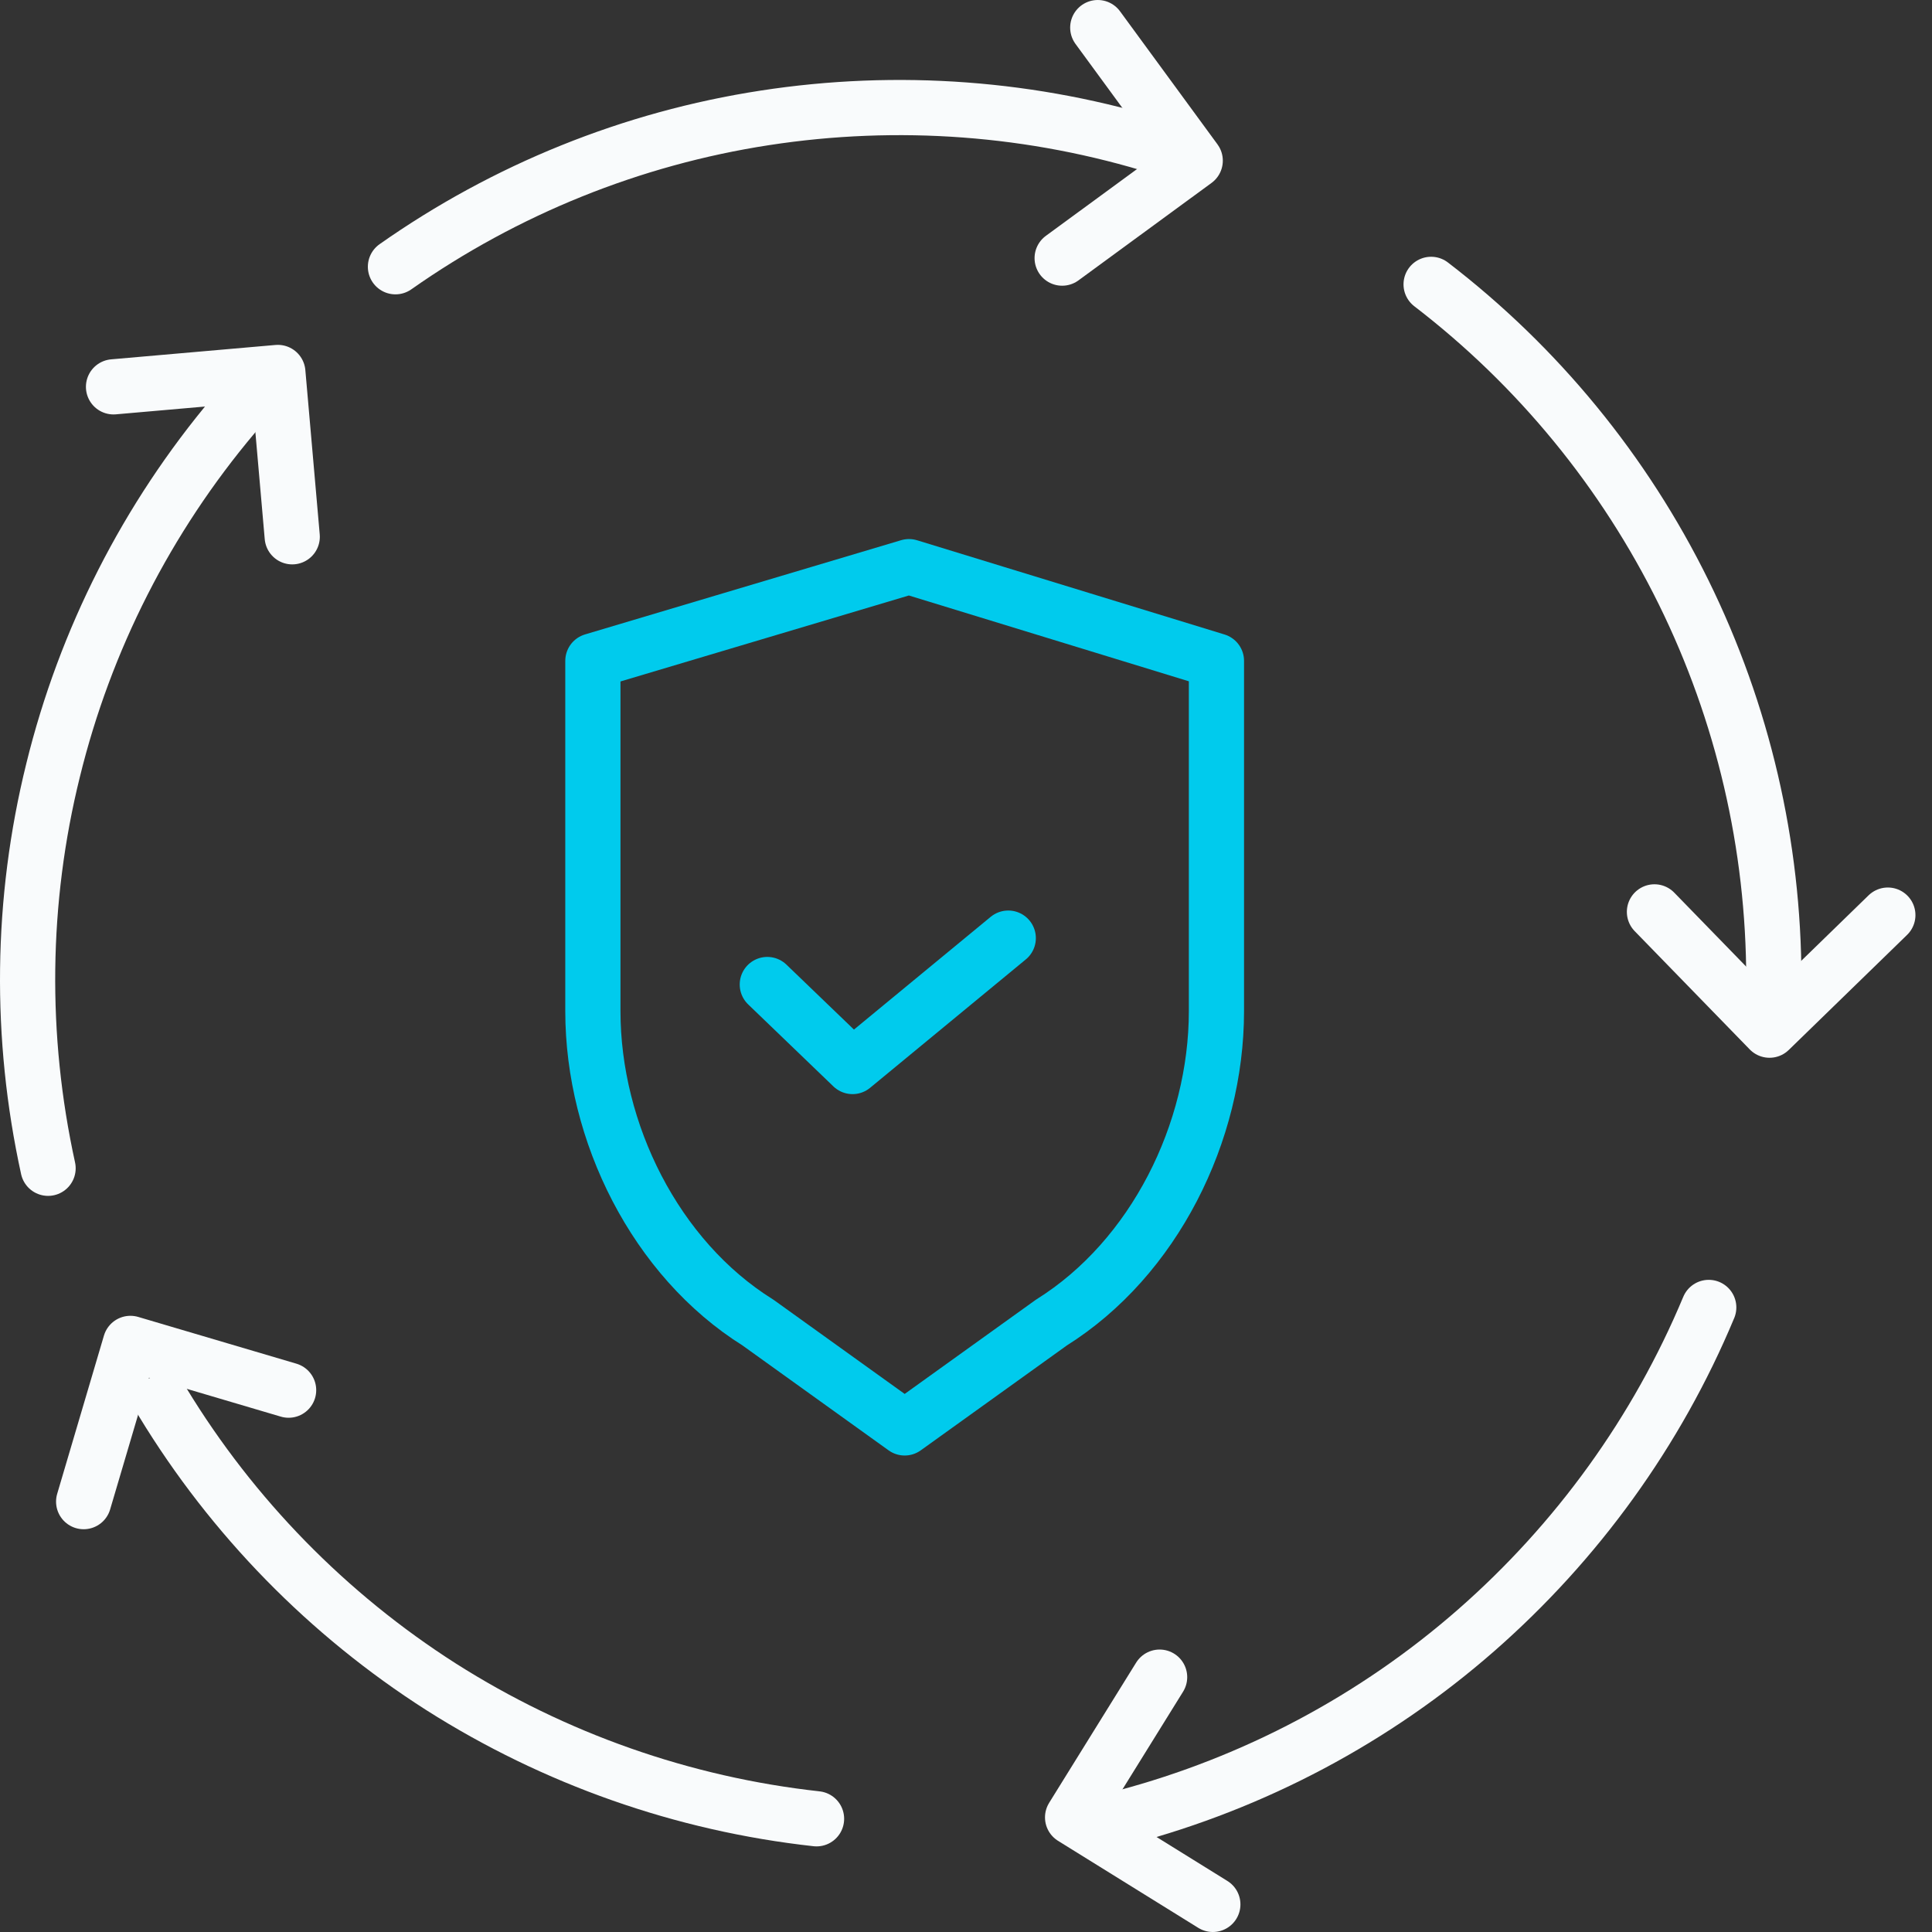 <svg width="70" height="70" viewBox="0 0 70 70" fill="none" xmlns="http://www.w3.org/2000/svg">
<rect x="0" y="0" width="70" height="70" fill="#333333" stroke="none"/>
<path d="M27.801 35.671L30.889 38.642L36.531 33.99" stroke="#00CBED" stroke-width="2" stroke-linecap="round" stroke-linejoin="round"/>
<path d="M38.094 47.919L32.778 51.736L27.462 47.919C23.748 45.6 21.481 41.026 21.481 36.635V23.945L32.934 20.531L44.074 23.945V36.635C44.074 41.026 41.82 45.587 38.094 47.919Z" stroke="#00CBED" stroke-width="2" stroke-linecap="round" stroke-linejoin="round"/>
<path d="M51.852 10.303C55.722 13.273 58.849 17.091 60.999 21.456C63.149 25.821 64.269 30.628 64.269 35.501" stroke="#F9FBFC" stroke-width="2" stroke-linecap="round" stroke-linejoin="round"/>
<path d="M61.911 47.371C60.035 51.866 57.142 55.866 53.481 59.071C49.82 62.276 45.455 64.595 40.738 65.846" stroke="#F9FBFC" stroke-width="2" stroke-linecap="round" stroke-linejoin="round"/>
<path d="M29.585 65.898C24.738 65.364 20.086 63.723 15.982 61.117C11.878 58.498 8.425 54.967 5.897 50.81" stroke="#F9FBFC" stroke-width="2" stroke-linecap="round" stroke-linejoin="round"/>
<path d="M1.742 42.329C0.699 37.573 0.752 32.635 1.924 27.905C3.084 23.176 5.325 18.772 8.465 15.045" stroke="#F9FBFC" stroke-width="2" stroke-linecap="round" stroke-linejoin="round"/>
<path d="M14.328 9.665C18.315 6.863 22.888 5.013 27.709 4.271C32.53 3.528 37.442 3.893 42.093 5.352" stroke="#F9FBFC" stroke-width="2" stroke-linecap="round" stroke-linejoin="round"/>
<path d="M39.774 1L43.305 5.821L38.484 9.352" stroke="#F9FBFC" stroke-width="2" stroke-linecap="round" stroke-linejoin="round"/>
<path d="M68.4 33.156L64.113 37.325L59.944 33.039" stroke="#F9FBFC" stroke-width="2" stroke-linecap="round" stroke-linejoin="round"/>
<path d="M43.943 69L38.862 65.847L42.015 60.766" stroke="#F9FBFC" stroke-width="2" stroke-linecap="round" stroke-linejoin="round"/>
<path d="M3.031 54.407L4.725 48.674L10.457 50.368" stroke="#F9FBFC" stroke-width="2" stroke-linecap="round" stroke-linejoin="round"/>
<path d="M4.113 14.016L10.067 13.495L10.588 19.449" stroke="#F9FBFC" stroke-width="2" stroke-linecap="round" stroke-linejoin="round"/>
</svg>
